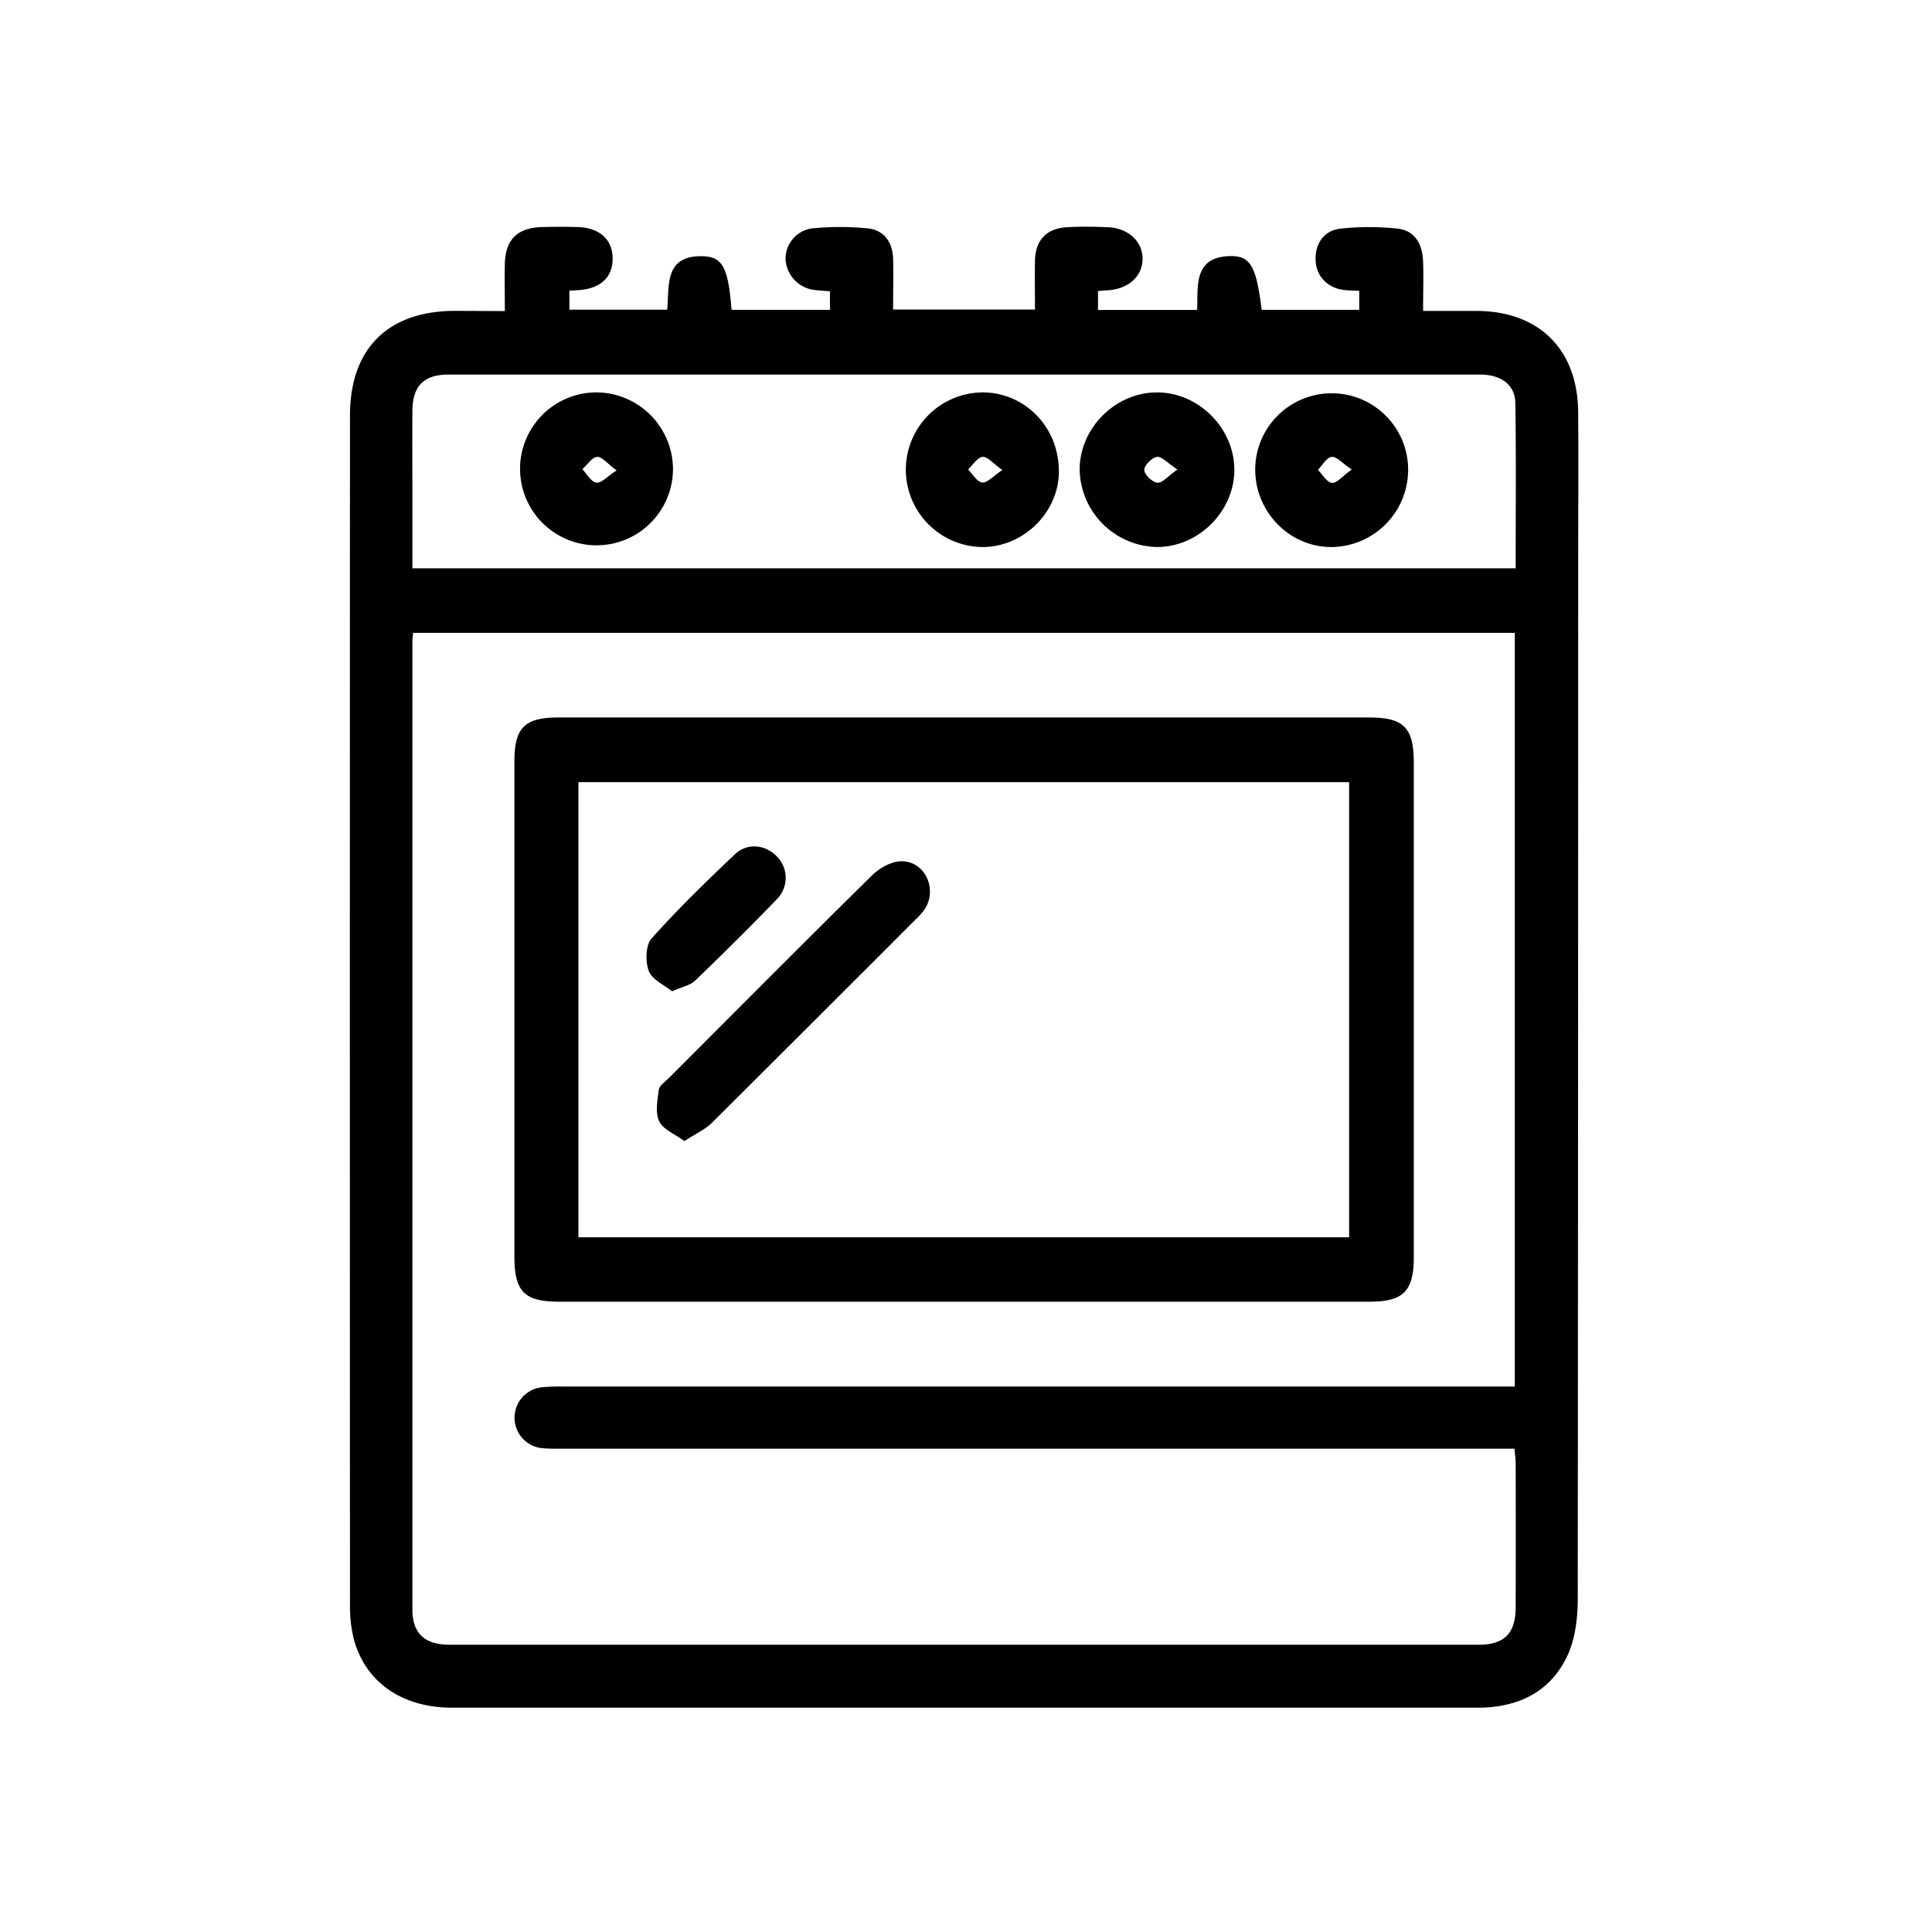 <svg xmlns="http://www.w3.org/2000/svg" id="Camada_1" data-name="Camada 1" viewBox="0 0 595.28 595.28"><title>Icones</title><path d="M155.55,95.85c0-5.33-.12-10,0-14.66.24-7.48,3.91-11,11.43-11.23,3.65-.09,7.3-.11,11,0,6.71.21,10.68,3.77,10.78,9.51.12,6-3.82,9.59-10.84,9.94l-2.48.15v5.86h30.13c.7-7.32-1-16.82,11-16.47,6.13.18,7.8,3.57,8.83,16.51h30.32V89.75c-1.45-.12-3-.2-4.45-.37a10.12,10.12,0,0,1-9.2-9.12,9.4,9.4,0,0,1,8.17-9.89,87.54,87.54,0,0,1,17.13,0c5,.52,7.68,4.23,7.81,9.48.12,5,0,10.06,0,15.53h43.71c0-5-.08-10,0-15,.12-6.38,3.51-10,9.89-10.37,4.16-.23,8.35-.18,12.51,0,6.32.23,10.79,4.39,10.75,9.77s-4.31,9.28-10.8,9.67c-.85,0-1.71.14-2.92.23V95.5h30.54c.28-7.4-1.19-16.37,10.23-16.59,6.22-.12,8,3.19,9.65,16.55h30.07V89.61c-1.68-.09-3.21-.08-4.71-.26-5-.61-8.41-4.14-8.72-8.83-.35-5.22,2.4-9.51,7.66-10.07a81.09,81.09,0,0,1,17.62,0c5.49.63,7.64,5,7.82,10.18.17,4.83,0,9.67,0,15.17,5.79,0,11.12,0,16.45,0,19.25.06,31.17,11.82,31.33,31.17.13,16.34,0,32.69,0,49q0,158.28-.13,316.58c0,5.76-.71,12-3,17.18-5.26,11.59-15.33,16.44-27.87,16.44H340.6q-100.64,0-201.27,0c-15.44,0-26.76-7.82-30.34-21.22a42.18,42.18,0,0,1-1.15-10.82q-.09-183.07,0-366.13c0-20.61,11.72-32.2,32.36-32.22ZM127.27,195c-.09,1.24-.2,1.92-.2,2.6q0,149.16,0,298.32c0,7.38,3.79,10.85,11.51,10.85h317c7.92,0,11.4-3.5,11.42-11.47q.07-22.17,0-44.33c0-1.48-.23-2.95-.37-4.61h-293c-2.08,0-4.18.06-6.25-.13a9.43,9.43,0,0,1-.3-18.8,60.91,60.91,0,0,1,6.76-.21H466.73V195ZM467,175.1c0-17.29.17-34.11-.1-50.93-.09-5.62-4.39-8.75-10.81-8.76q-158.94,0-317.89,0c-7.62,0-11.09,3.53-11.13,11.17-.06,9.38,0,18.77,0,28.15V175.1Z"></path><path d="M297.45,221.06H422c10.46,0,13.6,3.18,13.61,13.74q0,76.36,0,152.74c0,10.2-3.26,13.52-13.35,13.53H172.09c-10.5,0-13.6-3.17-13.6-13.8q0-76.36,0-152.74c0-10.26,3.18-13.46,13.35-13.47ZM178.23,381.24H415.69V241H178.23Z"></path><path d="M356.32,120.91c12.83-.12,23.95,10.9,24,23.77s-11.1,23.94-23.91,23.86A24.3,24.3,0,0,1,332.67,145C332.46,132.2,343.42,121,356.32,120.91Zm6.47,23.76c-3.06-2-4.82-4.08-6.3-3.89s-3.94,2.58-3.92,4,2.42,3.77,4,3.94S359.76,146.75,362.79,144.67Z"></path><path d="M433.87,144.9a23.83,23.83,0,0,1-23.51,23.65c-13,.07-23.65-10.75-23.61-24a23.56,23.56,0,1,1,47.12.37Zm-17.37-.22c-2.89-1.94-4.64-4.05-6.18-3.9s-2.85,2.55-4.26,4c1.43,1.41,2.77,3.83,4.31,4S413.64,146.68,416.5,144.68Z"></path><path d="M207.36,144.54A23.56,23.56,0,1,1,183.9,120.9,23.74,23.74,0,0,1,207.36,144.54Zm-17.39.39c-2.86-2.1-4.55-4.29-6-4.15-1.62.15-3,2.44-4.54,3.8,1.4,1.46,2.66,3.86,4.26,4.12S187,146.85,190,144.93Z"></path><path d="M279.11,144.29a23.82,23.82,0,0,1,23.74-23.39c13.29.12,23.64,11.08,23.4,24.76-.23,12.5-11.14,23-23.73,22.89A23.85,23.85,0,0,1,279.11,144.29Zm29.73.54c-2.9-2.06-4.62-4.22-6.08-4.06-1.62.19-3,2.49-4.48,3.88,1.43,1.44,2.72,3.81,4.33,4C304.06,148.92,305.86,146.8,308.84,144.83Z"></path><path d="M210.86,351.59c-3.05-2.26-6.6-3.63-7.75-6.11-1.26-2.7-.56-6.47-.12-9.7.17-1.28,1.86-2.41,3-3.52,20.86-20.88,41.66-41.83,62.69-62.54,2.27-2.23,5.87-4.28,8.9-4.35C285,265.2,289,274,284.87,280.2a20.83,20.83,0,0,1-2.76,3.11q-31.29,31.32-62.67,62.56C217.25,348.05,214.22,349.39,210.86,351.59Z"></path><path d="M207.08,305.44c-2.47-2-6.19-3.62-7.18-6.26-1.09-2.9-1-7.91.85-10,8.08-9.07,16.83-17.56,25.64-25.93,3.93-3.72,9.55-3,13.09.75a9.35,9.35,0,0,1,.15,12.78c-8.31,8.64-16.83,17.07-25.47,25.39C212.69,303.61,210.24,304,207.08,305.44Z"></path></svg>
